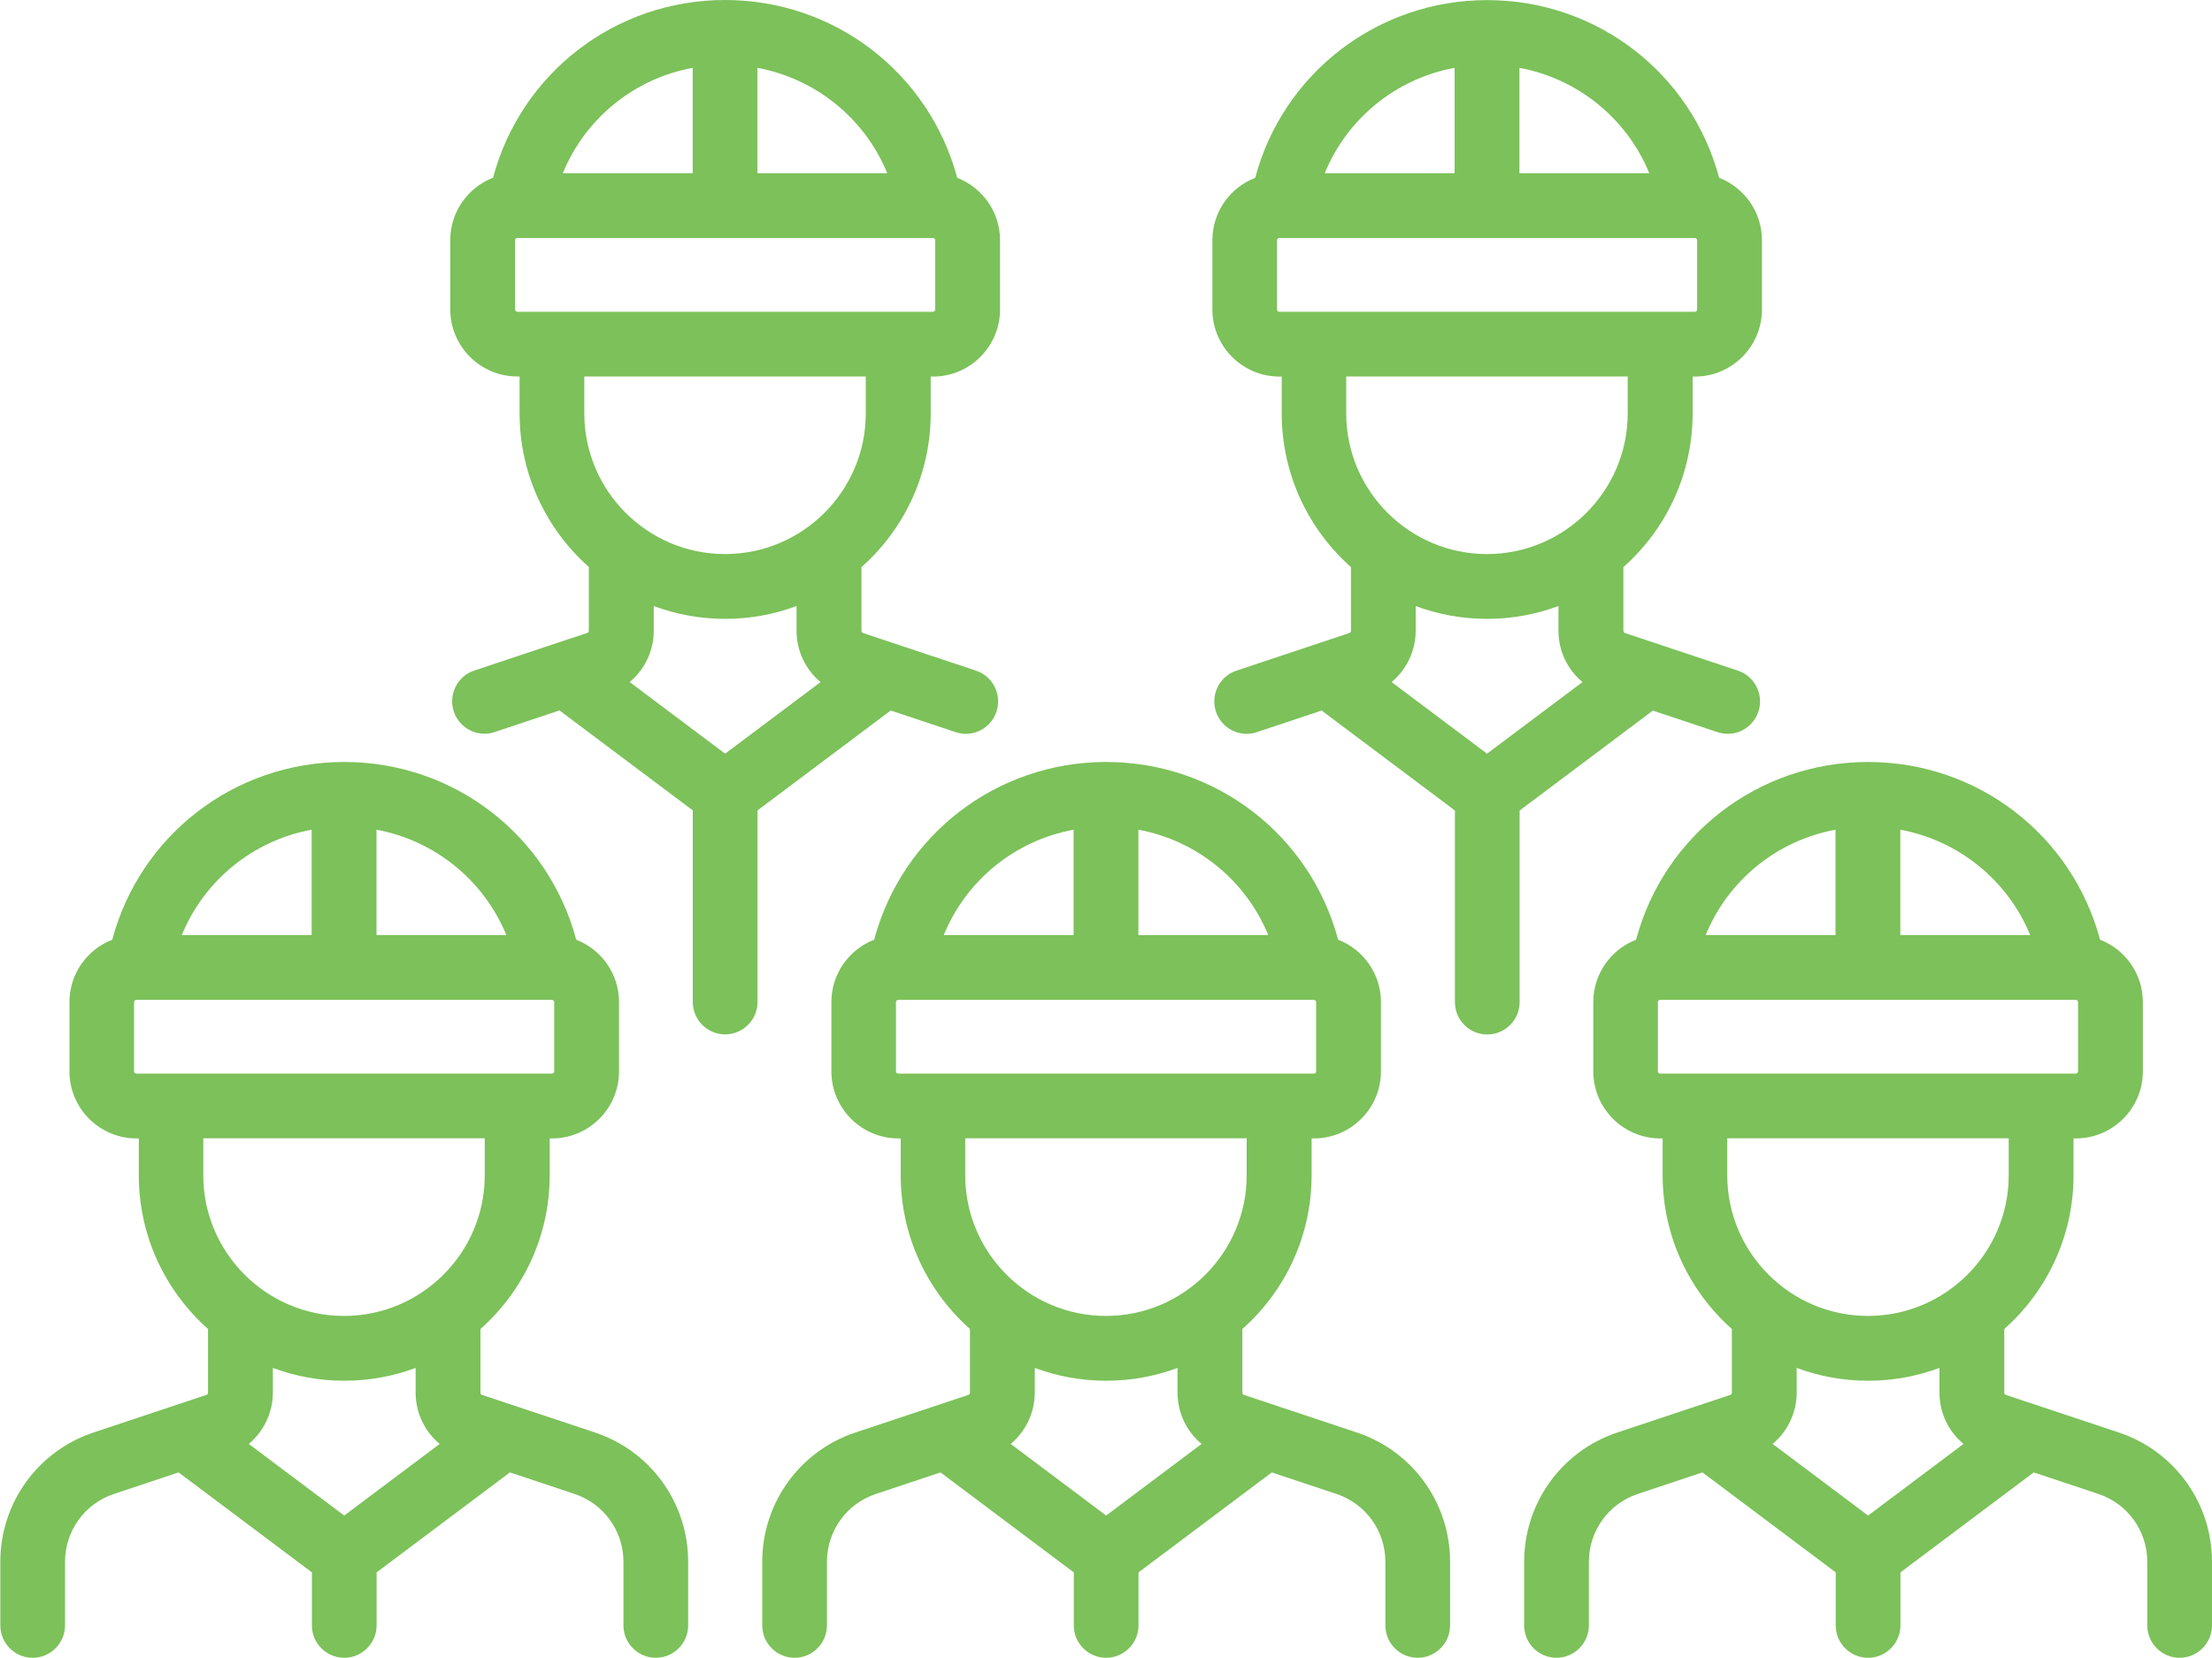 <svg xmlns="http://www.w3.org/2000/svg" id="Layer_2" data-name="Layer 2" viewBox="0 0 205.11 153.73"><defs><style> .cls-1 { fill: #7cc15a; stroke-width: 0px; } </style></defs><g id="Layer_1-2" data-name="Layer 1"><g><path class="cls-1" d="M55.17,132.84l-10.48-3.49c-.08-.03-.14-.11-.14-.2v-5.91c3.94-3.49,6.42-8.59,6.42-14.25v-3.42h.21c3.43,0,6.22-2.79,6.22-6.22v-6.42c0-2.64-1.65-4.89-3.97-5.79-2.58-9.67-11.31-16.48-21.51-16.48s-18.94,6.82-21.51,16.48c-2.32.9-3.97,3.15-3.97,5.79v6.42c0,3.43,2.79,6.22,6.22,6.22h.21v3.42c0,5.67,2.49,10.76,6.42,14.25v5.91c0,.09-.06.17-.14.2l-10.48,3.49c-5.17,1.72-8.64,6.54-8.64,11.99v5.9c0,1.66,1.35,3,3,3s3-1.35,3-3v-5.9c0-2.86,1.82-5.39,4.53-6.29l6-2,12.36,9.27v4.92c0,1.66,1.35,3,3,3s3-1.35,3-3v-4.92l12.36-9.27,6,2c2.71.9,4.53,3.43,4.53,6.29v5.9c0,1.66,1.35,3,3,3s3-1.35,3-3v-5.9c0-5.45-3.47-10.27-8.64-11.99h0ZM46.95,86.71h-12.04v-9.77c5.43,1.01,9.96,4.7,12.04,9.77ZM28.9,76.94v9.77h-12.04c2.08-5.08,6.61-8.77,12.04-9.77ZM12.43,99.35v-6.42c0-.11.09-.21.21-.21h38.54c.11,0,.21.09.21.21v6.42c0,.11-.09.21-.21.21H12.64c-.11,0-.21-.09-.21-.21ZM18.85,105.56h26.1v3.42c0,7.2-5.86,13.05-13.05,13.05s-13.05-5.86-13.05-13.05v-3.42h0ZM31.91,128.04c2.33,0,4.56-.42,6.63-1.19v2.29c0,1.88.84,3.61,2.23,4.76l-8.85,6.64-8.85-6.64c1.38-1.16,2.23-2.88,2.23-4.76v-2.29c2.07.77,4.3,1.19,6.63,1.19Z"></path><path class="cls-1" d="M125.82,132.84l-10.48-3.49c-.08-.03-.14-.11-.14-.2v-5.91c3.94-3.49,6.42-8.59,6.42-14.25v-3.42h.21c3.43,0,6.22-2.79,6.22-6.22v-6.42c0-2.64-1.65-4.89-3.97-5.79-2.58-9.67-11.31-16.48-21.51-16.48s-18.94,6.82-21.51,16.48c-2.32.9-3.97,3.15-3.97,5.79v6.42c0,3.43,2.79,6.22,6.22,6.22h.21v3.42c0,5.67,2.49,10.76,6.42,14.25v5.91c0,.09-.06.17-.14.2l-10.48,3.49c-5.17,1.72-8.64,6.54-8.64,11.99v5.9c0,1.66,1.35,3,3,3s3-1.35,3-3v-5.9c0-2.86,1.82-5.39,4.53-6.29l6-2,12.36,9.27v4.92c0,1.66,1.35,3,3,3s3-1.35,3-3v-4.92l12.36-9.27,6,2c2.71.9,4.53,3.43,4.53,6.29v5.9c0,1.66,1.35,3,3,3s3-1.35,3-3v-5.9c0-5.45-3.47-10.27-8.64-11.99h0ZM117.6,86.71h-12.04v-9.77c5.43,1.01,9.96,4.7,12.04,9.77ZM99.55,76.94v9.77h-12.04c2.08-5.08,6.61-8.77,12.04-9.77ZM83.08,99.35v-6.42c0-.11.09-.21.21-.21h38.54c.11,0,.21.09.21.21v6.42c0,.11-.09.21-.21.21h-38.54c-.11,0-.21-.09-.21-.21h0ZM89.5,105.56h26.1v3.42c0,7.2-5.86,13.05-13.05,13.05s-13.05-5.86-13.05-13.05v-3.42h0ZM102.56,128.04c2.33,0,4.56-.42,6.63-1.19v2.29c0,1.88.84,3.61,2.23,4.76l-8.85,6.64-8.85-6.64c1.38-1.16,2.23-2.88,2.23-4.76v-2.29c2.07.77,4.3,1.19,6.63,1.19Z"></path><path class="cls-1" d="M82.6,65.89l6,2c.32.1.64.16.95.16,1.26,0,2.43-.8,2.85-2.06.52-1.57-.33-3.28-1.9-3.8l-10.48-3.49c-.08-.03-.14-.11-.14-.2v-5.91c3.94-3.49,6.42-8.59,6.42-14.25v-3.42h.21c3.43,0,6.22-2.79,6.22-6.22v-6.42c0-2.64-1.65-4.89-3.97-5.79C86.17,6.82,77.44,0,67.23,0s-18.94,6.82-21.51,16.48c-2.32.9-3.97,3.15-3.97,5.79v6.42c0,3.43,2.79,6.22,6.22,6.22h.21v3.42c0,5.67,2.49,10.76,6.42,14.25v5.91c0,.09-.06.17-.14.2l-10.48,3.49c-1.57.52-2.42,2.23-1.9,3.8.42,1.26,1.59,2.06,2.85,2.06.31,0,.64-.05.95-.16l6-2,12.36,9.27v17.77c0,1.66,1.35,3,3,3s3-1.35,3-3v-17.77l12.36-9.27ZM82.27,16.06h-12.04V6.29c5.43,1.01,9.96,4.7,12.04,9.77ZM64.23,6.29v9.77h-12.04c2.08-5.08,6.61-8.77,12.04-9.77ZM47.76,28.7v-6.42c0-.11.09-.21.21-.21h38.54c.11,0,.21.09.21.21v6.42c0,.11-.09.21-.21.21h-38.54c-.11,0-.21-.09-.21-.21ZM54.18,34.91h26.1v3.42c0,7.2-5.86,13.05-13.05,13.05s-13.05-5.86-13.05-13.05v-3.42ZM67.23,57.39c2.33,0,4.56-.42,6.63-1.19v2.29c0,1.88.84,3.61,2.23,4.76l-8.85,6.64-8.85-6.64c1.38-1.16,2.23-2.88,2.23-4.76v-2.29c2.07.77,4.3,1.19,6.63,1.19h0Z"></path><path class="cls-1" d="M153.25,65.89l6,2c.32.1.64.16.95.16,1.26,0,2.43-.8,2.85-2.06.52-1.57-.33-3.28-1.9-3.8l-10.48-3.49c-.08-.03-.14-.11-.14-.2v-5.91c3.94-3.49,6.42-8.59,6.42-14.25v-3.42h.21c3.43,0,6.22-2.79,6.22-6.22v-6.42c0-2.64-1.65-4.89-3.97-5.79-2.58-9.67-11.31-16.48-21.51-16.48s-18.94,6.82-21.51,16.48c-2.32.9-3.97,3.15-3.97,5.79v6.42c0,3.43,2.79,6.22,6.22,6.22h.21v3.42c0,5.67,2.49,10.76,6.42,14.25v5.91c0,.09-.06.17-.14.2l-10.48,3.49c-1.57.52-2.42,2.23-1.9,3.8.42,1.26,1.59,2.06,2.85,2.06.31,0,.64-.05.95-.16l6-2,12.36,9.27v17.77c0,1.66,1.35,3,3,3s3-1.35,3-3v-17.77l12.36-9.27ZM152.93,16.06h-12.04V6.29c5.43,1.01,9.96,4.7,12.04,9.77ZM134.88,6.29v9.77h-12.04c2.08-5.08,6.61-8.77,12.04-9.77ZM118.41,28.7v-6.42c0-.11.09-.21.21-.21h38.54c.11,0,.21.09.21.21v6.42c0,.11-.09.21-.21.21h-38.54c-.11,0-.21-.09-.21-.21ZM124.83,34.91h26.1v3.42c0,7.2-5.86,13.05-13.05,13.05s-13.05-5.86-13.05-13.05v-3.42ZM137.88,57.39c2.33,0,4.56-.42,6.63-1.19v2.29c0,1.88.84,3.61,2.23,4.76l-8.85,6.64-8.85-6.64c1.38-1.16,2.23-2.88,2.23-4.76v-2.29c2.07.77,4.3,1.19,6.63,1.19h0Z"></path><path class="cls-1" d="M196.47,132.84l-10.48-3.49c-.08-.03-.14-.11-.14-.2v-5.91c3.94-3.49,6.42-8.59,6.42-14.25v-3.42h.21c3.43,0,6.22-2.79,6.22-6.22v-6.42c0-2.64-1.65-4.89-3.97-5.79-2.58-9.67-11.31-16.48-21.51-16.48s-18.94,6.82-21.51,16.48c-2.32.9-3.97,3.15-3.97,5.79v6.42c0,3.43,2.79,6.22,6.22,6.22h.21v3.42c0,5.67,2.49,10.76,6.42,14.25v5.91c0,.09-.06.17-.14.2l-10.48,3.49c-5.17,1.72-8.64,6.54-8.64,11.99v5.9c0,1.66,1.35,3,3,3s3-1.35,3-3v-5.9c0-2.86,1.82-5.39,4.53-6.29l6-2,12.36,9.27v4.92c0,1.66,1.35,3,3,3s3-1.35,3-3v-4.92l12.36-9.27,6,2c2.71.9,4.53,3.43,4.53,6.29v5.9c0,1.66,1.35,3,3,3s3-1.35,3-3v-5.9c0-5.45-3.47-10.27-8.64-11.99h0ZM188.25,86.71h-12.04v-9.77c5.43,1.01,9.96,4.7,12.04,9.77ZM170.2,76.94v9.77h-12.04c2.08-5.08,6.61-8.77,12.04-9.77ZM153.73,99.35v-6.42c0-.11.09-.21.21-.21h38.54c.11,0,.21.09.21.21v6.42c0,.11-.09.21-.21.21h-38.54c-.11,0-.21-.09-.21-.21ZM160.16,105.56h26.1v3.42c0,7.2-5.86,13.05-13.05,13.05s-13.05-5.86-13.05-13.05v-3.42h0ZM173.21,128.04c2.33,0,4.56-.42,6.63-1.19v2.29c0,1.88.84,3.61,2.23,4.76l-8.85,6.64-8.85-6.64c1.38-1.16,2.23-2.88,2.23-4.76v-2.29c2.07.77,4.3,1.19,6.63,1.19h0Z"></path></g></g></svg>